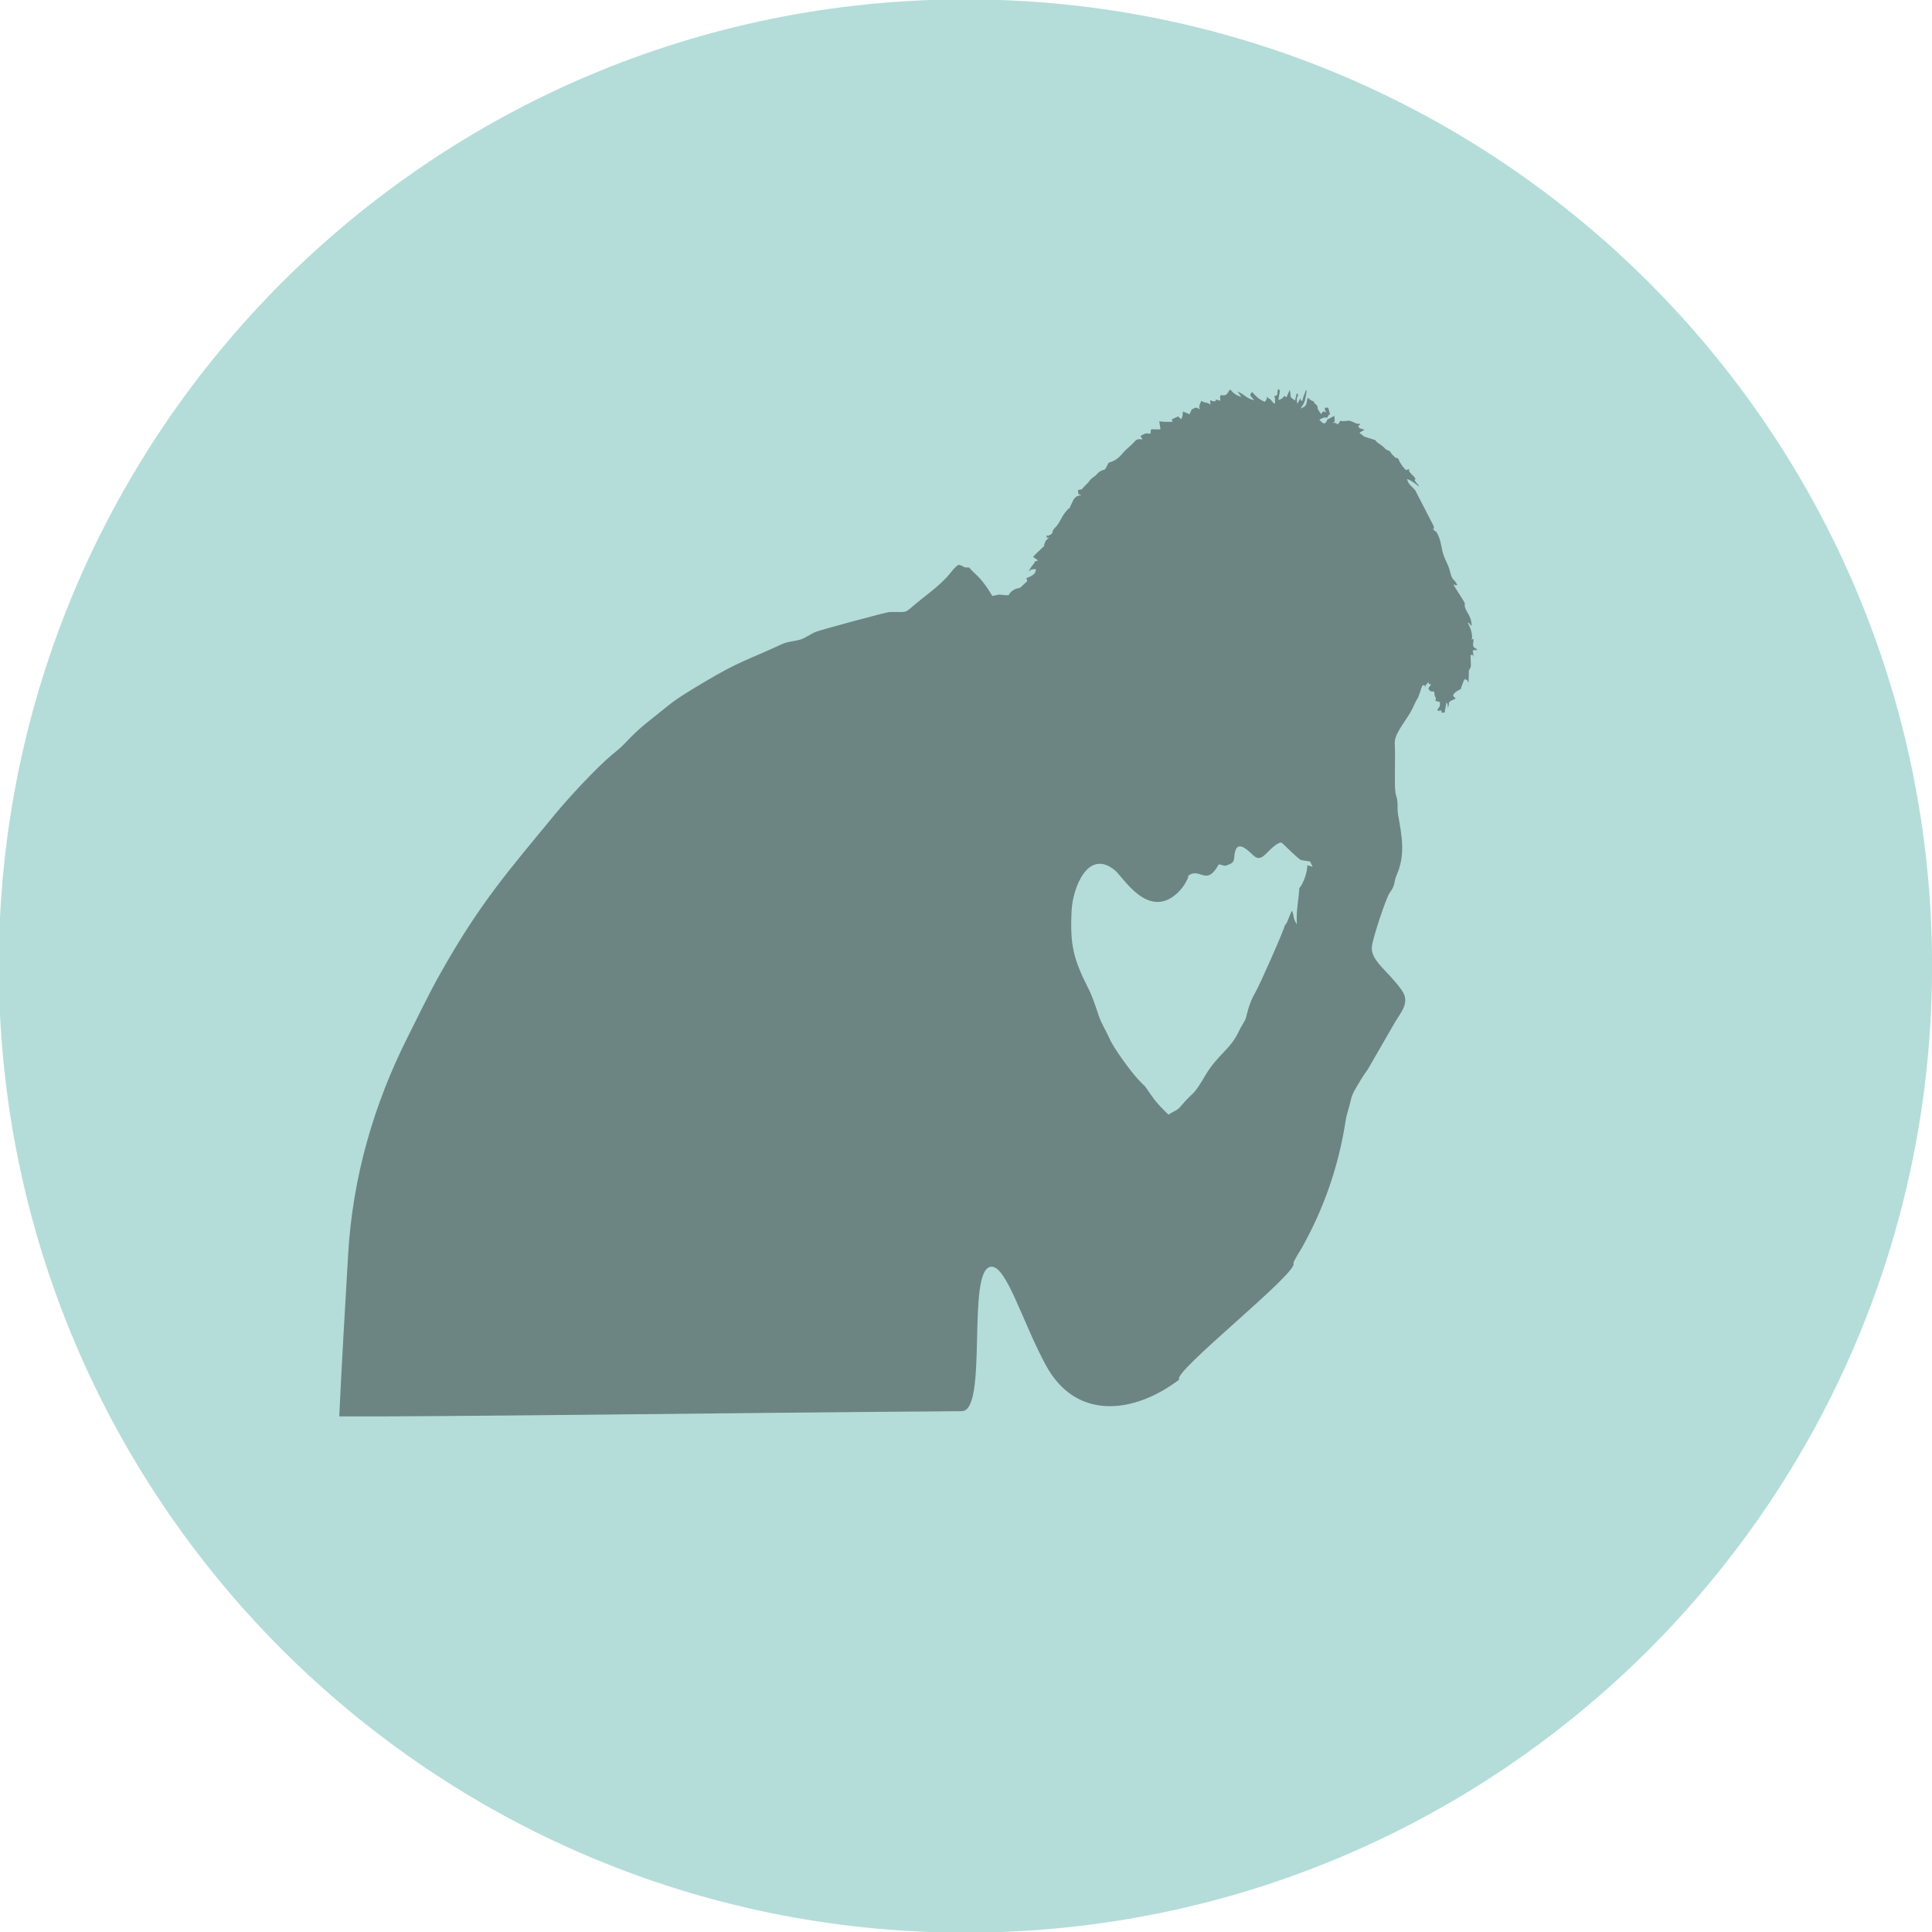 <?xml version="1.0" encoding="UTF-8"?>
<!-- Created with Inkscape (http://www.inkscape.org/) -->
<svg width="151.62mm" height="151.62mm" version="1.1" viewBox="0 0 151.62 151.62" xmlns="http://www.w3.org/2000/svg">
 <defs>
  <clipPath id="clipPath900">
   <path d="m300.31 3785.8h253.02v-228.42h-253.02z"/>
  </clipPath>
 </defs>
 <g transform="translate(48.185 24.617)">
  <g transform="matrix(.353 0 0 -.353 103.44 51.194)">
   <path d="m0 0c0-118.68-96.212-214.9-214.9-214.9-118.68 0-214.9 96.211-214.9 214.9 0 118.68 96.213 214.9 214.9 214.9 118.68 0 214.9-96.213 214.9-214.9" fill="#b4ddda" fill-rule="evenodd"/>
  </g>
  <g transform="matrix(.353 0 0 -.353 -127.57 1342.3)">
   <g clip-path="url(#clipPath900)" opacity=".4">
    <g transform="translate(300.31 3557.4)">
     <path d="m0 0c0.541 11.933 1.287 23.891 1.963 35.827 0.981 17.412 5.771 33.63 13.226 48.461 2.379 4.734 4.572 9.327 7.008 13.689 8.913 15.95 15.194 23.049 25.847 35.971 3.006 3.645 8.981 10.109 12.542 13.108 1.1 0.929 1.795 1.41 2.799 2.465 2.03 2.136 3.435 3.482 5.442 5.06 5.754 4.525 4.76 4.15 12.139 8.56 8.018 4.791 9.641 4.926 17.212 8.432 1.571 0.729 2.573 0.657 4.179 1.082 1.119 0.297 2.341 1.222 3.51 1.734 1.002 0.441 15.827 4.414 16.365 4.427 4.875 0.137 2.707-0.694 7.229 2.894 2.201 1.754 3.685 2.839 5.619 4.874 1.042 1.099 1.507 2.065 2.624 2.756 1.335-0.335 0.848-0.712 2.325-0.609 1.36-1.708 2.498-1.847 5.155-6.332l1.54 0.296c3.223-0.299 1.421-0.215 3.015 0.915 0.899 0.633 1.175 0.355 1.703 0.67l1.511 1.424c9e-3 0.04-0.19 0.603-0.215 0.673 0.723 0.167 1.574 0.674 1.894 1.089l0.232 0.614c0.017 0.056 0.019 0.167 0.013 0.257l-0.51 0.018c-1.115-0.225-0.177-6e-3 -0.808-0.301-0.321-0.148-0.39-0.206-0.495-0.249 0.394 0.176 0.425 0.599 1.021 1.364 0.389 0.511 0.264 0.191 0.583 0.899l0.711 0.221-1.129 0.771c0.735 0.863 1.003 1.049 1.88 1.884 1.086 1.043 0.278 0.243 0.724 1.231 0.283 0.63-0.026 0.15 0.312 0.613l0.492 0.485c0.041 0.037 0.13 0.091 0.186 0.146-1.379-0.228-0.135-0.119-0.681 0.382 0.75 0.083 0.042-0.247 0.9 0.199 0.664 0.351 0.312 0.356 0.611 0.963 0.017 0.038 0.053 0.119 0.072 0.157 0.049 0.085 0.469 0.536 0.641 0.72 0.893 0.941 1.231 2.458 2.62 3.833 1.195 1.186-0.098-0.47 0.46 0.545 0.011 0.017 0.05 0.085 0.058 0.102l0.746 1.534c0.531 0.722 0.764 0.78 1.719 0.962-0.955 0.278-0.578 0.162-0.763 1.148 1.206 0.109 0.625 0.048 2.009 1.39 0.598 0.58-0.012-0.136 0.338 0.339 0.057 0.078 0.347 0.635 1.106 1.13 0.998 0.66 0.748 0.979 1.924 1.493 0.578 0.26 0.486-0.285 1.434 1.695 2.549 0.741 2.732 1.996 4.377 3.357 1.929 1.598 1.488 2.092 3.144 1.815-0.489 1.076-0.711 0.584 0.293 1.163 0.494 0.288 0.954 0.191 1.424 0.09 0.182 0.308 2e-3 0.016 0.113 0.44 0.062 0.255-0.098 0.226 0.155 0.572l2.031-0.025-0.276 1.796c0.369-0.085 2.061-0.177 2.93-0.089 0.083 0.627-0.759 0.217 0.513 0.839 1.265 0.621 0.6 0.175 1.458-0.268l0.213 0.553c7e-3 0.031 0.036 0.116 0.046 0.149l0.108 1.002 1.462-0.606c0.587 1.068 0.164 0.895 1.015 1.321 0.56 0.281 0.745 0.059 1.28-0.242-0.248 0.629-0.088 0.842-7e-3 1.101l0.333 0.8c1.077-0.691 1.004-0.081 2.039-0.866l-0.098 0.949c0.759-0.043 0.321-0.282 1.159-0.168 0.408 0.06-0.686 0.623 1.133 0.11 8e-3 0.799-0.229 0.763 0.127 1.242 1.39-0.211 1.322 0.304 1.775 0.911l0.279 0.349c0.653-0.794 1.425-1.4 2.479-1.629l-0.862 1.157c1.762-0.686 1.77-1.431 3.703-1.94l-0.909 1.175 0.429 0.69c0.914-0.959 1.385-1.567 2.829-2.19 0.056 0.038 0.134 0.172 0.15 0.125 0.01-0.039 0.109 0.11 0.126 0.136 0.318 0.607 0.137 0.648 0.218 0.88 1.016-1.163-0.107 0.442 1.388-1.308 0.232-0.265-0.191-0.246 0.464-0.137-0.099 0.752 0.022 0.927-0.184 1.578 1.037 0.214 0.445 0.302 0.827 1.564 0.695-0.53 0.133 0.262 0.378-0.53l-0.316-1.91c0.623 0.114 0.972 0.397 1.341 0.927l0.45-0.356 0.735 1.67c0.449-1.729-0.324-1.335 1.188-2.363l0.364 1.606c0.849-0.737-0.346-0.204 0.147-2.347l0.671 1.249c0.244-1.006 0.085-0.265 0.397-0.67l0.167 0.634c0.24 0.891 0.52 1.225 0.673 1.899 0.123-0.283 0.204 0.084 0.066-0.805-0.373-2.498-0.7-2.271-1.234-3.353 1.416 0.595 1.212 0.902 1.481 2.218 2.043-0.564-1.83 0.961 1.077-0.51 0.759-0.38 0.137 0.499 0.417-0.4l0.378-0.379c0.989-1.193-0.345 0.66 0.271-0.317 0.467-0.741-0.478 0.11 0.898-1.833 0.405 0.413 0.295 0.843 1.151 0.348l-0.369 0.8c0.484 0.382-0.677 0.252 0.81 0.256l0.411-1.495c-0.428-0.172-0.022 0.216-0.379-0.251-0.254-0.329-0.107-0.175-0.266-0.519-0.725 0.259-0.987-0.033-1.736-0.4l0.505-0.516c0.057-0.039 0.162-0.13 0.221-0.171 1.401-0.924-0.538 0.266 0.383-0.156 0.732 0.593 0.091-0.254 0.676 0.883l1.557 0.815 0.062-0.833c-0.091-0.924 0.126-0.406-0.455-0.702 0.929-0.184 0.419 0.224 1.133-0.399l0.582 0.816c1.941-0.243 1.395 0.466 3.111-0.378 0.069-0.029 0.159-0.018 0.201-0.107 0.044-0.089 0.165-0.072 0.225-0.085 0.228-0.045 0.752-0.102 0.966-0.115-0.067-0.046-0.152-0.063-0.171-0.16-0.02-0.089-0.135-0.126-0.157-0.143-0.03-0.025-0.162-0.16-0.253-0.205 0.243-0.238 0.171-0.136 0.37-0.454l1.092-0.317-1.154-0.684c0.062-0.046 0.158-0.041 0.185-0.142l0.924-0.708 2.467-0.788c0.219-0.385 0.122-0.242 0.49-0.552 0.256-0.222 0.465-0.314 0.873-0.614 1.124-0.835 0.542-0.799 1.913-1.326 0.1-0.313 0.284-0.511 0.579-0.809 0.712-0.704 0.409-0.547 1.19-0.745 0.363-0.965 1.045-1.953 1.732-2.599l0.712 0.195c0.052-0.86-0.067-0.299 0.298-0.851 0.17-0.261 0.478-0.45 0.708-0.712 1.092-1.264-0.485-0.121 0.683-1.552 0.445-0.397 0.248-0.249 0.523-0.76-0.626 0.507-1.688 1.361-2.677 1.697 0.276-1.253 1.147-1.662 1.838-2.542l3.968-7.7c0.763-1.755-1.023 0.018 0.572-1.466 0.212-0.195-0.182 0.499 0.317-0.359 0.972-1.702 0.82-3.213 1.512-5.096 0.435-1.197 0.968-1.889 1.318-3.3 0.623-2.521 0.846-1.419 1.646-3.098-0.884-0.314-0.148 0.321-0.823 0 0.368-0.675 2.431-3.736 2.497-4.093 0.257-1.377-0.068 1.01-0.022-0.399 0.045-1.441 1.526-2.158 1.546-4.618-0.863 0.735-0.444 0.81-0.837 0.652 0.341-0.675 0.643-1.331 0.81-2.06 0.013-0.056 0.023-0.147 0.037-0.203 7e-3 -0.05 0.018-0.138 0.026-0.188 7e-3 -0.042 0.022-0.129 0.029-0.168 0.14-1.045-0.05-0.882-0.242-1.032l0.614 0.071c-0.189-1.614-0.29-1.731 0.752-2.244-1.422-0.825 1.156 0.307-0.504-0.181-0.024-3e-3 -0.127-0.029-0.158-0.039l-0.297-0.078 0.27-1.612c-0.464 1.151 0.121 0.364-0.717 0.699-0.041-0.804 0.055-1.528 0.043-2.211-0.016-0.752 0.054-0.283-0.145-0.771l-0.289-0.524-0.087-2.745c-0.444 0.831-0.159 0.423-0.811 0.837-0.563-0.858-0.106-0.06-0.531-1.11-0.167-0.41-0.259-0.549-0.338-1.107-0.647-0.36-1.331-0.609-1.761-1.352 0.184-0.52 0.128-0.31 0.254-0.453l0.229-0.222c0.018-0.02 0.092-0.062 0.127-0.102-2.333-1.05-1.125-0.607-1.761-2.117-0.02 0.036 5e-3 0.148 5e-3 0.123l-0.025 0.288c-0.187 0.767 0.184 0.21-0.316 0.823l-0.383-2.234c-1.275-0.03-0.436-0.112-0.73 0.377-1.462 0.602 1.078-0.185-0.381 0.021-0.63 0.084 0.069-0.378-0.532 0.202l0.568 0.811 0.037 0.927-1.029 0.255c0.203 0.881 0.216 0.354-0.125 1.072l-0.134 0.984-0.886 0.096-0.434 0.617 0.644 0.918c-0.834 0.129-0.354-0.184-0.602 0.503l-0.854-1.008c-2e-3 0.019 0.815-0.085-0.059 0.247-0.51 0.194 0.076 0.121-0.407 0l-0.286-0.66-0.173-0.607-0.537-1.462c-0.609-0.855-1.09-2.266-1.72-3.309-1.66-2.725-3.593-4.936-3.448-6.958 0.184-2.727-0.132-8.992 0.141-10.719 0.127-0.823 0.379-1.278 0.455-2.106 0.098-1.063-0.067-1.706 0.13-2.832 0.88-5.001 1.661-8.913-0.279-13.441-0.822-1.907-0.154-2.065-1.566-3.985-0.779-1.053-3.837-10.189-3.975-12.07-0.226-3.104 3.48-5.153 6.672-9.628 1.978-2.774-0.399-5.063-1.658-7.318l-5.872-10.18c-0.884-1.26-1.368-1.956-2.179-3.372-0.638-1.119-1.33-2.075-1.652-3.582-0.335-1.572-0.879-2.907-1.117-4.41-1.582-10.282-4.817-19.51-9.678-28.243-0.583-1.051-1.527-2.379-1.975-3.523 1.758-1.684-27.44-24.643-25.324-25.884-10.082-7.656-22.978-9.208-29.691 3.164-5.215 9.6-8.78 22.276-12.209 21.9-5.535-0.609-0.545-32.067-6.479-32.113-54.144-0.393-118.41-1.298-138.41-1.152m199.01 124.54c-0.057-0.671-0.083-1.344-0.892-1.711-1.696-0.759-1.156-0.295-2.584-0.115-2.619-4.733-3.839-1.105-6.272-2.199-0.995-0.669-0.138 0.123-0.706-1.118-0.559-1.199-1.353-2.287-2.352-3.181-6.468-5.776-11.918 3.661-13.711 5.144-6.094 5.074-9.422-4.057-9.66-8.822-0.396-7.937 0.365-10.799 3.945-17.888 0.659-1.297 1.571-4.035 2.061-5.52 0.617-1.878 1.676-3.417 2.421-5.161 0.894-2.089 4.645-7.165 6.108-8.773 2.822-3.098 0.627-0.216 3.414-4.158 1.192-1.674 2.407-2.801 3.581-3.974 0.589 0.503 1.908 0.925 2.466 1.587 3.523 4.175 2.651 1.97 5.707 7.124 2.813 4.737 5.558 5.748 7.439 9.768 0.496 1.057 1.024 1.81 1.444 2.628 0.355 0.705 0.627 3.38 2.296 6.157 0.892 1.476 6.484 14.151 6.516 14.868 0.219 0.239 0.207 0.182 0.452 0.588l1.079 2.633c0.64-0.928 0.036-1.287 1.132-3.037-0.157 3.189 0.384 5.238 0.552 8.055 0.946 1.05 1.869 3.829 1.77 5.096l1.191-0.352c-0.218 0.512-0.196 0.388-0.326 0.663l-0.23 0.509-2.036 0.325c-0.903 0.518-3.474 3.124-4.157 3.754-0.672 0.616-2.626-1.348-3.646-2.386-1.275-1.286-2.025-1.092-2.941-0.188-1.802 1.763-3.769 3.227-4.061-0.316" fill-rule="evenodd"/>
    </g>
   </g>
  </g>
 </g>
</svg>

